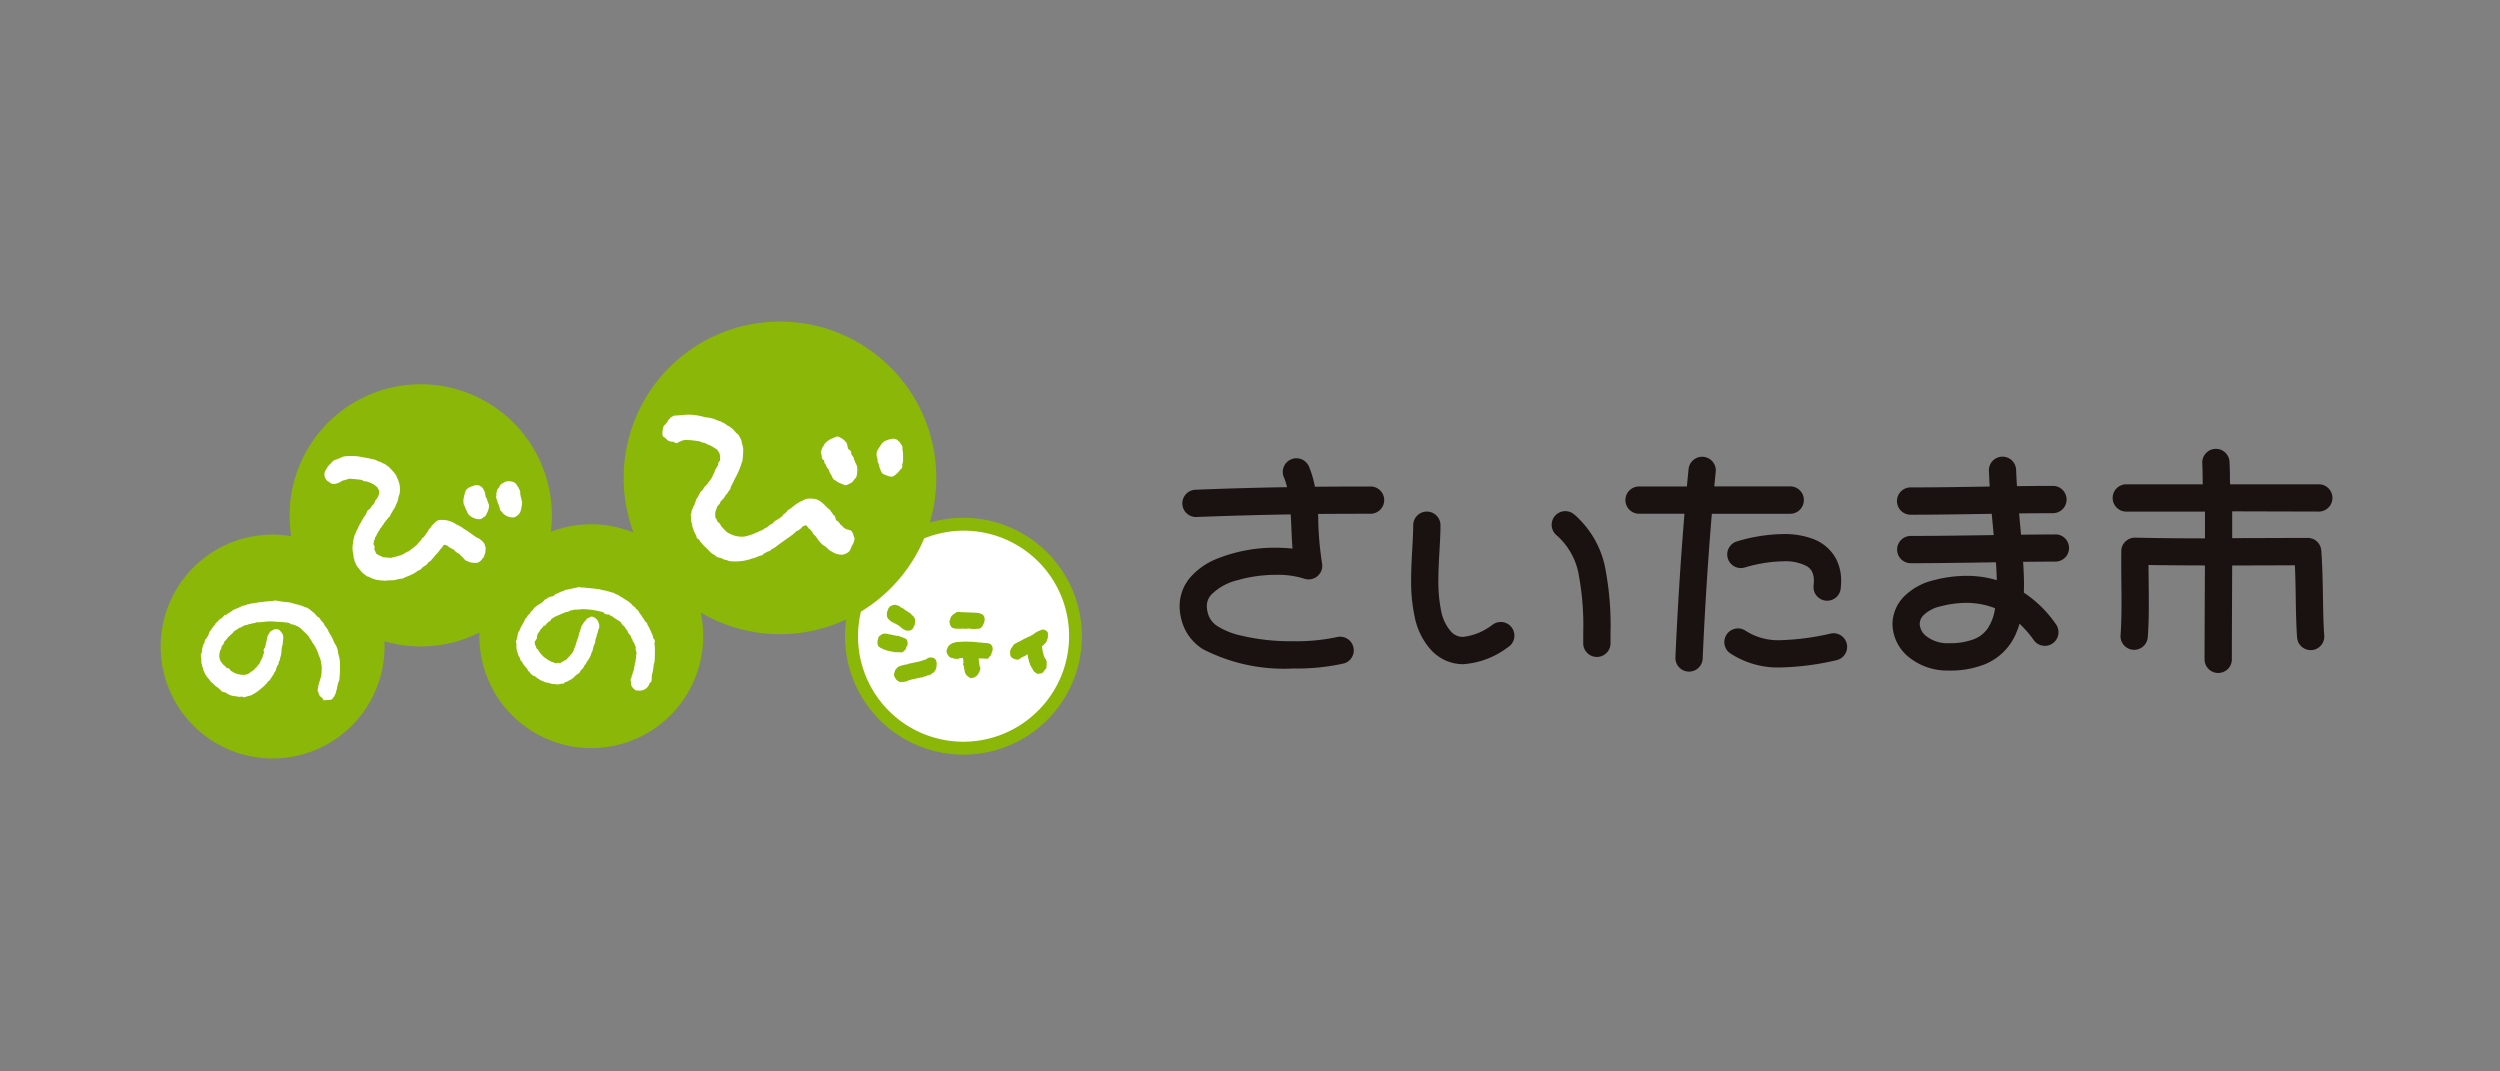 <svg xmlns="http://www.w3.org/2000/svg" xmlns:xlink="http://www.w3.org/1999/xlink" width="140" height="60" viewBox="0 0 140 60"><rect x="0" y="0" width="140" height="60" fill="#808080" stroke="none"/><defs><clipPath id="a"><rect width="140" height="60" transform="translate(759 3224)" fill="#eee"/></clipPath></defs><g transform="translate(-759 -3224)" clip-path="url(#a)"><g transform="translate(-214.412 -74.197)"><path d="M697.289,392.6a.763.763,0,1,0,.441,1.461,7.967,7.967,0,0,1,2.166-.346,2.558,2.558,0,0,1,1.315.277.782.782,0,0,1,.277.288,1.132,1.132,0,0,1,.111.532,2.468,2.468,0,0,1-.016.262.763.763,0,0,0,.675.843.79.79,0,0,0,.086.005.762.762,0,0,0,.757-.679,3.727,3.727,0,0,0,.026-.431,2.631,2.631,0,0,0-.294-1.251,2.419,2.419,0,0,0-1.309-1.109,4.564,4.564,0,0,0-1.629-.263,9.413,9.413,0,0,0-2.608.412M676.8,389.528c-1.089,0-2.126,0-3.142.013a5.736,5.736,0,0,0-.333-1.131.764.764,0,1,0-1.406.6,3.31,3.31,0,0,1,.178.554c-1.678.026-3.344.072-5.138.144a.764.764,0,0,0,.03,1.527h.032c1.845-.073,3.551-.119,5.281-.146,0,.088.01.173.015.262.027.539.04,1.1.087,1.653a8.978,8.978,0,0,0-.926-.05,8.646,8.646,0,0,0-3.4.657,3.906,3.906,0,0,0-1.379.98,2.475,2.475,0,0,0-.619,1.641,3.112,3.112,0,0,0,.245,1.171,2.728,2.728,0,0,0,1.068,1.236,9.9,9.9,0,0,0,5.044,1.078,11.962,11.962,0,0,0,2.859-.286.764.764,0,0,0-.407-1.472,10.825,10.825,0,0,1-2.452.231,12,12,0,0,1-3.1-.36,4.016,4.016,0,0,1-1.108-.468,1.224,1.224,0,0,1-.493-.534,1.575,1.575,0,0,1-.132-.6.947.947,0,0,1,.25-.646,3.12,3.12,0,0,1,1.47-.81,7.816,7.816,0,0,1,2.154-.3,4.9,4.9,0,0,1,1.566.211.766.766,0,0,0,1.01-.876,17.628,17.628,0,0,1-.212-2.543c0-.067-.008-.135-.011-.2.96-.008,1.941-.012,2.97-.012a.764.764,0,0,0,0-1.527m6.806,7.737a3.312,3.312,0,0,1-1.65.686.883.883,0,0,1-.694-.317,2.423,2.423,0,0,1-.536-1.139,8.081,8.081,0,0,1-.156-1.725c0-1.052.117-2.15.118-3.045a.764.764,0,1,0-1.527,0h0c0,.763-.115,1.894-.117,3.045a9.441,9.441,0,0,0,.2,2.063,3.893,3.893,0,0,0,.913,1.847,2.436,2.436,0,0,0,1.774.8h.032a4.687,4.687,0,0,0,2.5-.948.764.764,0,1,0-.853-1.266m4.557-6.18a.764.764,0,1,0-.953,1.194h0a3.833,3.833,0,0,1,1.235,2.3,15.436,15.436,0,0,1,.233,3.136c0,.2,0,.4,0,.594a.764.764,0,0,0,1.528,0v-.594a16.788,16.788,0,0,0-.266-3.453,5.332,5.332,0,0,0-1.776-3.178m41.678-.152a.764.764,0,1,0,0-1.527h-4.94c-.006-.117-.008-.216-.009-.328,0-.212,0-.475-.024-.929a.763.763,0,1,0-1.525.071c.019.43.019.652.022.879,0,.1,0,.2.006.308h-4.31a.764.764,0,0,0,0,1.527H723.5c0,.451,0,.958,0,1.5-1.375,0-2.761-.015-3.906-.04a.759.759,0,0,0-.545.213.745.745,0,0,0-.234.536c0,.191-.005.386-.005.582,0,.757.017,1.548.016,2.3,0,.652-.011,1.278-.053,1.827a.764.764,0,0,0,1.524.116h0c.047-.614.059-1.274.059-1.943,0-.7-.015-1.419-.017-2.1.981.016,2.074.022,3.158.025-.008,2-.02,4.107-.02,5.284a.765.765,0,0,0,1.529,0c0-1.171.01-3.281.018-5.283,1.376,0,2.64-.007,3.511-.01.068,1.449.033,2.823.125,4.05a.762.762,0,0,0,.76.7h.06a.764.764,0,0,0,.7-.821c-.1-1.287-.037-2.942-.166-4.753a.762.762,0,0,0-.761-.709c-.786,0-2.407.009-4.228.012,0-.54,0-1.047,0-1.5Zm-28.809-.647a.764.764,0,0,0-.764-.764h-4.251c.024-.269.051-.539.078-.8a.764.764,0,1,0-1.52-.152c-.033.317-.062.636-.093.957h-2.651a.764.764,0,1,0,0,1.527h2.516c-.24,2.882-.407,5.737-.507,8.041a.764.764,0,0,0,.73.8h.035a.762.762,0,0,0,.761-.73c.1-2.319.269-5.209.513-8.108h4.388a.764.764,0,0,0,.764-.764m14.093,1.922c-.6,0-1.252.005-1.93.014q-.052-.589-.109-1.193c.625-.007,1.261-.013,1.923-.013a.764.764,0,0,0,0-1.527c-.7,0-1.38.005-2.042.014q-.029-.456-.048-.917a.762.762,0,1,0-1.524.055h0c.013.3.026.592.044.883-1.446.023-2.875.049-4.454.049a.765.765,0,0,0,0,1.529h0c1.631,0,3.1-.028,4.57-.051.036.408.073.8.109,1.191-1.576.023-3.207.049-4.645.049a.763.763,0,1,0,0,1.526c1.487,0,3.165-.026,4.771-.05.024.347.041.681.045,1a5.851,5.851,0,0,0-1.7-.242,7.218,7.218,0,0,0-1.822.244,3.476,3.476,0,0,0-1.694.938A2.24,2.24,0,0,0,706,397.23a2.433,2.433,0,0,0,.916,1.852,3.427,3.427,0,0,0,2.231.751,5.239,5.239,0,0,0,2.02-.349,3.224,3.224,0,0,0,1.791-1.822,4.416,4.416,0,0,0,.157-.453,5.9,5.9,0,0,1,.794.915.763.763,0,1,0,1.25-.876,6.587,6.587,0,0,0-1.8-1.777c0-.144.007-.289.007-.437,0-.414-.021-.847-.049-1.29.637-.006,1.246-.012,1.808-.012a.763.763,0,1,0,0-1.526m-3.816,5.3a1.641,1.641,0,0,1-.731.564,3.771,3.771,0,0,1-1.434.231,1.922,1.922,0,0,1-1.251-.395.916.916,0,0,1-.367-.681.706.706,0,0,1,.211-.489,1.967,1.967,0,0,1,.962-.5,5.714,5.714,0,0,1,1.436-.194,4.45,4.45,0,0,1,1.61.3,2.724,2.724,0,0,1-.436,1.169m-8.735.241a13.836,13.836,0,0,1-2.783.377,3.361,3.361,0,0,1-1.991-.509.764.764,0,0,0-.9,1.238,4.861,4.861,0,0,0,2.888.8,15.144,15.144,0,0,0,3.1-.411.764.764,0,0,0-.319-1.493" transform="translate(373.39 2935.915)" fill="#1a1210"/><path d="M657.007,391.655a6.658,6.658,0,0,0-1.884.274,8.755,8.755,0,1,0-16.592.555,6.267,6.267,0,0,0-4.633-.039,7.217,7.217,0,0,0,.061-.925,7.343,7.343,0,1,0-14.593,1.167,6.268,6.268,0,1,0,5.223,6.179c0-.1,0-.194-.006-.293a7.322,7.322,0,0,0,5.322-.491c0,.07-.005.137-.005.206a6.268,6.268,0,1,0,12.395-1.324,8.751,8.751,0,0,0,8.147.387,6.706,6.706,0,0,0-.067.938,6.633,6.633,0,1,0,6.633-6.633" transform="translate(370.357 2935.536)" fill="#8ab708"/><path d="M659.107,401.839a5.9,5.9,0,0,1-10.079-4.174,5.94,5.94,0,0,1,.164-1.378,8.775,8.775,0,0,0,3.542-4.1,5.9,5.9,0,0,1,6.373,9.654" transform="translate(372.433 2936.159)" fill="#fff"/><path d="M651.754,397.135a.311.311,0,0,1-.216-.057.161.161,0,0,1-.068-.031.46.46,0,0,1-.062-.05l-.036-.031a.122.122,0,0,1-.045-.025.117.117,0,0,1-.032-.039l-.012-.009c-.023-.018-.058-.041-.1-.065-.055-.036-.127-.077-.155-.091a.13.13,0,0,1-.1-.052.343.343,0,0,1-.163-.092.777.777,0,0,0-.076-.065.348.348,0,0,1-.131-.287c0-.015,0-.03,0-.044,0-.031.007-.071.009-.086a.3.3,0,0,1,.051-.132l.007-.015h0a.158.158,0,0,1,.062-.121h0a.179.179,0,0,1,.106-.1l.047-.018.064-.025a.294.294,0,0,1,.083-.015.645.645,0,0,1,.2.05l.011,0h0a.135.135,0,0,1,.076.037.16.16,0,0,1,.036.04l0,0a.124.124,0,0,0,.027.018.175.175,0,0,0,.047.025h0a.167.167,0,0,1,.077.032.436.436,0,0,1,.058.045.4.4,0,0,0,.08.058.5.5,0,0,1,.1.068.152.152,0,0,1,.064.037l.016.008a.312.312,0,0,1,.048.033.065.065,0,0,0,.016.014h0a.126.126,0,0,1,.076.061.128.128,0,0,1,.011.02l0,0c.018.015.036.032.056.05a.653.653,0,0,1,.1.11.117.117,0,0,1,.02.044.276.276,0,0,1,.02.039.266.266,0,0,1,.005.034.4.4,0,0,1,.005.063.461.461,0,0,1,0,.052,1.127,1.127,0,0,1-.015.154.363.363,0,0,1-.043.107.162.162,0,0,0-.023.047.393.393,0,0,1-.076.121.232.232,0,0,1-.1.063.331.331,0,0,1-.119.015Z" transform="translate(372.519 2936.379)" fill="#8ab708"/><path d="M655.311,397.018a2.1,2.1,0,0,1-.269-.01.232.232,0,0,1-.054-.016h0a2.289,2.289,0,0,1-.257.015.45.45,0,0,1-.1-.007l-.017,0a1.12,1.12,0,0,1-.168.007c-.093,0-.2,0-.267-.011a.477.477,0,0,1-.129-.039.275.275,0,0,1-.1-.1.25.25,0,0,1-.044-.132h0a.176.176,0,0,1-.031-.1.481.481,0,0,1,.044-.154l.005-.018a.356.356,0,0,1,.1-.185.643.643,0,0,1,.172-.133l.025-.014a.045.045,0,0,1,.017-.018.106.106,0,0,1,.047-.029.142.142,0,0,1,.054-.008.319.319,0,0,1,.05,0c.008,0,.126.012.227.015.206.006.549.021.751.031a.733.733,0,0,1,.367.1.35.35,0,0,1,.113.258v.013a.568.568,0,0,1-.1.314h0v0a.21.21,0,0,1-.018.061.136.136,0,0,1-.068.063l0,.006a.213.213,0,0,1-.124.076,1.1,1.1,0,0,1-.174.008Z" transform="translate(372.705 2936.4)" fill="#8ab708"/><path d="M658.537,399.426l-.035-.025a.2.2,0,0,1-.087-.079.572.572,0,0,1-.056-.092.935.935,0,0,0-.05-.091c-.005-.005-.006-.008,0,0a.2.2,0,0,1-.054-.106l-.007-.011a.263.263,0,0,1-.06-.154h0a.193.193,0,0,1-.04-.116v-.017l0-.008a.7.7,0,0,1-.063-.237c-.005-.034-.012-.072-.017-.107a.394.394,0,0,1-.041.022l-.014.006-.015.011a.329.329,0,0,1-.062.048.17.17,0,0,1-.067.024.175.175,0,0,1-.087.042l-.007.008a.177.177,0,0,1-.052.029h0l-.016.009c-.014.008-.03.022-.045.034a.251.251,0,0,1-.157.069.38.38,0,0,1-.07-.008.544.544,0,0,1-.067-.02c-.013-.005-.022-.007-.037-.015a.164.164,0,0,1-.074-.027.45.45,0,0,1-.061-.044.25.25,0,0,1-.083-.108.491.491,0,0,1-.02-.147c0-.022,0-.041,0-.058a.5.5,0,0,1,.006-.08.163.163,0,0,1,.037-.081.133.133,0,0,1,.052-.081h0l.006-.01c.005-.009.014-.023.021-.038a.469.469,0,0,1,.24-.22.46.46,0,0,0,.06-.032.838.838,0,0,1,.087-.044c.058-.027.24-.126.271-.147a.258.258,0,0,1,.112-.04.152.152,0,0,1,.1-.06l.016-.011a.213.213,0,0,1,.031-.015.393.393,0,0,1,.068-.022l.042-.017a.257.257,0,0,1,.042-.036.189.189,0,0,1,.059-.024l0,0c.011-.006.025-.016.041-.027a1.344,1.344,0,0,1,.436-.24l.01,0a.145.145,0,0,1,.1-.035.381.381,0,0,1,.226.106.161.161,0,0,1,.055.11c0,.042,0,.082,0,.118a.509.509,0,0,1-.067.287h0v.005a.156.156,0,0,1-.02.059.316.316,0,0,1-.022.034.8.8,0,0,1-.052.062,1.515,1.515,0,0,1-.126.121.367.367,0,0,1-.049.037.371.371,0,0,0,.012.08c.013.06.024.145.03.2a.279.279,0,0,0,.011.063.262.262,0,0,1,.035.139v0l0,.007,0,.008a.53.53,0,0,1,.056.118.28.28,0,0,0,.03.061.36.36,0,0,1,.092.26c0,.024,0,.052,0,.08-.006.061-.009.133-.009.136a.162.162,0,0,1-.056.123.3.3,0,0,1-.027.043.319.319,0,0,1-.052.046.224.224,0,0,1-.092.116.254.254,0,0,1-.138.046l-.03,0a.157.157,0,0,1-.191-.033" transform="translate(372.885 2936.452)" fill="#8ab708"/><path d="M651.339,398.262l-.027,0c-.027,0-.068,0-.107-.005l-.124,0a.354.354,0,0,1-.094-.014h0l-.006,0-.031-.007-.1-.019c-.081-.016-.137-.025-.181-.038h0a.348.348,0,0,1-.132-.041.2.2,0,0,0-.05-.019.272.272,0,0,1-.149-.058.091.091,0,0,0-.022-.015.242.242,0,0,1-.125-.067l-.006-.006a.141.141,0,0,1-.084-.072.222.222,0,0,1-.025-.07.688.688,0,0,1-.015-.14.285.285,0,0,1,.035-.157h0l0-.016a.234.234,0,0,1,.106-.193.505.505,0,0,1,.059-.038.213.213,0,0,0,.027-.014l.015-.013a.141.141,0,0,1,.067-.033.369.369,0,0,1,.1-.011.5.5,0,0,1,.208.036l.015,0,.018,0a.3.3,0,0,1,.13.026h0l.026.006a.563.563,0,0,0,.079.016,1.208,1.208,0,0,1,.13.026c.01.005.015,0,.03.012h0a.241.241,0,0,0,.042,0,.553.553,0,0,1,.076.007.149.149,0,0,1,.074.026h0l.021.008.075.024a.8.8,0,0,1,.172.072h0a.187.187,0,0,1,.153.12.454.454,0,0,1,.028.175c0,.018,0,.036,0,.057a.16.16,0,0,1-.031.081.326.326,0,0,1-.038.056l-.011.015a.236.236,0,0,1-.024.1.148.148,0,0,1-.068.071.261.261,0,0,1-.063.071.216.216,0,0,1-.127.047.147.147,0,0,1-.053-.008" transform="translate(372.49 2936.464)" fill="#8ab708"/><path d="M654.544,397.651c.07-.007.128-.013.168-.013h.02l.021,0h.006l.044,0,.149.005c.117,0,.258.008.321.015l.171.015c.023,0,.045.005.064.007a.328.328,0,0,1,.048.011l.014,0a.563.563,0,0,0,.067,0c.044,0,.084.006.115.011a.115.115,0,0,1,.036.008l.012,0,.06.005a.777.777,0,0,1,.3.05.291.291,0,0,1,.139.22.343.343,0,0,1,.008.073.408.408,0,0,1-.037.154.545.545,0,0,0-.03.085h0a.209.209,0,0,1-.056.127.318.318,0,0,1-.065.058l-.012.031a.121.121,0,0,1-.121.081l-.225-.009c-.114-.005-.187-.007-.23-.007h-.007v.02a.779.779,0,0,0,.012.133.567.567,0,0,1,.016.126.234.234,0,0,1,0,.039.262.262,0,0,1,.017.058.774.774,0,0,1,.008.077.18.18,0,0,1,.013.018.166.166,0,0,1,.026.091.38.38,0,0,1-.042.156,1.277,1.277,0,0,1-.1.184.4.4,0,0,1-.112.108.479.479,0,0,1-.255.089.216.216,0,0,1-.076-.014.154.154,0,0,1-.068-.052.314.314,0,0,1-.068-.044.607.607,0,0,1-.062-.065.378.378,0,0,1-.094-.212.888.888,0,0,0-.023-.114.637.637,0,0,1-.024-.149.154.154,0,0,0,0-.024.159.159,0,0,1-.042-.1.213.213,0,0,1,.024-.086l0-.005a.306.306,0,0,1-.007-.055c-.011-.1-.019-.164-.024-.207-.068.006-.107.009-.14.011l-.034,0a.263.263,0,0,1-.153.043,1.134,1.134,0,0,1-.211-.025.192.192,0,0,1-.062-.024.291.291,0,0,1-.234-.155c-.007-.015-.032-.054-.041-.069a.285.285,0,0,1-.043-.147.342.342,0,0,1,.053-.18l.005-.01a.13.13,0,0,1,.027-.072.271.271,0,0,1,.032-.043.729.729,0,0,1,.077-.074c.02-.009.024-.025.065-.035a.3.3,0,0,1,.154-.066l.027-.006a.144.144,0,0,1,.04-.019.175.175,0,0,1,.037-.009.765.765,0,0,1,.078-.007c.034,0,.142-.008.221-.019Z" transform="translate(372.696 2936.489)" fill="#8ab708"/><path d="M652.052,399.679a.371.371,0,0,1-.087.018.285.285,0,0,0-.067.024.328.328,0,0,1-.13.034h0l0,0a.192.192,0,0,0-.034.015.644.644,0,0,1-.3.078.31.31,0,0,1-.068-.006.211.211,0,0,1-.063.016.138.138,0,0,1-.1-.044.285.285,0,0,1-.093-.052.194.194,0,0,1-.077-.1l-.009-.011a.305.305,0,0,1-.086-.211.282.282,0,0,1,.028-.126.314.314,0,0,0,.015-.039.181.181,0,0,1,.03-.094.4.4,0,0,1,.047-.063.659.659,0,0,1,.114-.11.207.207,0,0,1,.121-.051h.006a.219.219,0,0,1,.116-.037l.01,0a.037.037,0,0,0,.014-.005.382.382,0,0,1,.163-.036.287.287,0,0,0,.083-.02.969.969,0,0,1,.213-.057,1,1,0,0,0,.1-.022.164.164,0,0,1,.049-.014.276.276,0,0,1,.054-.007,2.672,2.672,0,0,0,.46-.121.6.6,0,0,1,.133-.036l0,0h0a.175.175,0,0,0,.035-.022c.019-.014.037-.025.055-.036s.019-.015.045-.02a.231.231,0,0,1,.159-.044.358.358,0,0,1,.185.041.281.281,0,0,1,.109.108.512.512,0,0,1,.046.208.208.208,0,0,1-.009.072v0l0,.016c0,.013,0,.027,0,.038a.427.427,0,0,1-.031.145.345.345,0,0,1-.072.129l0,0a.179.179,0,0,1-.125.112l-.011.009a.325.325,0,0,1-.211.112.538.538,0,0,0-.058.014l-.025.01h0a.321.321,0,0,1-.121.049c-.077.014-.037,0-.083.023a.222.222,0,0,1-.1.031c-.007,0-.016,0-.027,0s-.09.016-.182.04c-.027.007-.076.017-.121.026s-.085.019-.1.021" transform="translate(372.54 2936.536)" fill="#8ab708"/><path d="M650.718,392.3a.793.793,0,0,0-.069-.134.235.235,0,0,0-.173-.112.647.647,0,0,1-.246-.09.844.844,0,0,0-.082-.062l-.006,0a.313.313,0,0,0-.034-.056.268.268,0,0,0-.089-.07.408.408,0,0,1-.05-.06.683.683,0,0,0-.073-.1.268.268,0,0,0-.044-.039.191.191,0,0,0-.056-.032.353.353,0,0,1-.048-.067.463.463,0,0,1-.023-.043l0-.014v0a.332.332,0,0,0-.036-.117.212.212,0,0,0-.1-.1.132.132,0,0,1-.014-.027.843.843,0,0,0-.064-.1.387.387,0,0,0-.053-.059.266.266,0,0,0-.029-.062.2.2,0,0,0-.088-.072c-.03-.024-.1-.094-.176-.169-.057-.059-.113-.114-.163-.156-.023-.021-.045-.039-.068-.056s-.023-.018-.042-.026a.214.214,0,0,0-.055-.048.253.253,0,0,0-.089-.033.29.29,0,0,0-.163-.069,1.481,1.481,0,0,0-.2-.021c-.05,0-.091,0-.129,0a.584.584,0,0,0-.3.071c-.032.017-.057.031-.078.039l-.014.006a.167.167,0,0,0-.026.009,1.823,1.823,0,0,0-.216.12,2.508,2.508,0,0,0-.215.144c-.037.027-.118.1-.184.15l-.079.058-.011.007a.189.189,0,0,0-.1.065.211.211,0,0,0-.037.066l-.007.005a.422.422,0,0,0-.086.072l-.024.029a.2.2,0,0,0-.115.116,1.233,1.233,0,0,1-.138.112,1.66,1.66,0,0,1-.209.133.53.53,0,0,0-.088.052.3.3,0,0,0-.041.036.2.2,0,0,0-.038.053c-.015.015-.047.042-.074.063l-.026.019a.16.16,0,0,0-.054.021.891.891,0,0,0-.147.109.57.57,0,0,1-.075.056.166.166,0,0,1-.026.017h0a.285.285,0,0,0-.089.037.247.247,0,0,0-.063.057c-.024.012-.068.035-.109.051s-.1.041-.135.059l-.05.025a.113.113,0,0,0-.022.012l-.018.013a.092.092,0,0,1-.024.006.709.709,0,0,0-.185.078,3.927,3.927,0,0,1-.487.15.716.716,0,0,1-.17.016,1.492,1.492,0,0,1-.522-.09c-.08-.037-.194-.09-.252-.114a.818.818,0,0,1-.168-.133c-.064-.071-.148-.157-.188-.2a.4.4,0,0,1-.07-.1.369.369,0,0,0-.057-.1.459.459,0,0,0-.045-.045.258.258,0,0,0-.043-.024.713.713,0,0,1-.049-.068.235.235,0,0,1-.017-.03.221.221,0,0,0-.034-.093.16.16,0,0,0-.047-.05,1,1,0,0,1-.018-.187.685.685,0,0,1,.034-.237.711.711,0,0,0,.071-.209.236.236,0,0,0,.052-.057c.007-.013.017-.025.024-.04a.24.24,0,0,0,.11-.177.085.085,0,0,1,.017-.024.969.969,0,0,1,.079-.077.912.912,0,0,0,.182-.246.424.424,0,0,1,.032-.041.69.69,0,0,0,.134-.177.529.529,0,0,1,.035-.054l.008-.011a.207.207,0,0,0,.064-.086.307.307,0,0,0,.026-.1.147.147,0,0,1,.02-.046c.036-.059.083-.157.127-.25s.1-.21.135-.27a4.252,4.252,0,0,0,.325-.773.523.523,0,0,1,.016-.052l0-.012a.174.174,0,0,0,.033-.079,4.463,4.463,0,0,0,.044-.6c0-.053,0-.093-.007-.134a1.442,1.442,0,0,0-.053-.206l-.017-.059,0-.019a.4.4,0,0,0-.038-.146,1.871,1.871,0,0,0-.1-.2c-.018-.032-.035-.059-.052-.086a.32.32,0,0,0-.034-.042.156.156,0,0,0-.032-.027.205.205,0,0,0-.033-.019c-.02-.019-.057-.058-.092-.1a1.523,1.523,0,0,0-.114-.126.392.392,0,0,0-.054-.049.194.194,0,0,0-.065-.036.256.256,0,0,0-.155-.1.817.817,0,0,1-.078-.058.875.875,0,0,0-.108-.079.358.358,0,0,0-.1-.047c-.015-.012-.024-.015-.035-.023a.777.777,0,0,0-.174-.073,1.62,1.62,0,0,1-.187-.072,1.247,1.247,0,0,0-.277-.086,1.564,1.564,0,0,0-.285-.044h-.014a1.116,1.116,0,0,1-.118-.031,3.164,3.164,0,0,0-.825-.119q-.051,0-.1,0h0c-.093.006-.241.018-.335.027s-.207.016-.258.017a.612.612,0,0,0-.106.011.256.256,0,0,0-.053.013.172.172,0,0,0-.072.041h0a.206.206,0,0,0-.145.127.228.228,0,0,0-.039.026.194.194,0,0,0-.068.1,1.324,1.324,0,0,1-.091.124c-.021.025-.041.051-.058.068a.109.109,0,0,1-.016.016.2.2,0,0,0-.074.093,1.024,1.024,0,0,0-.051.25,1.378,1.378,0,0,0-.011.156.291.291,0,0,0,.009.084.2.2,0,0,0,.038.077.2.2,0,0,0,.11.059l0,.005a.664.664,0,0,0,.182.167.558.558,0,0,0,.232.054.631.631,0,0,1,.074.008l0,.006a.194.194,0,0,0,.136.062.212.212,0,0,0,.123-.044.278.278,0,0,0,.031-.029.252.252,0,0,0,.145-.067h0a.317.317,0,0,0,.152-.037h.056a4.956,4.956,0,0,1,.536.041c.1.012.182.025.245.038.03.006.055.013.068.017a.256.256,0,0,0,.081.041.443.443,0,0,0,.109.023l.011,0a.412.412,0,0,1,.1.042c.034.021.068.038.1.053a.4.4,0,0,0,.088.032,2.335,2.335,0,0,1,.229.124c.054.031.1.063.144.089l.049.033.013.009a1.492,1.492,0,0,1,.094.139c.017.03.034.058.045.08a.284.284,0,0,0,.025.1,1.066,1.066,0,0,1,.006.116c0,.024,0,.051,0,.078,0,.055-.006.094-.01.116a.226.226,0,0,0-.045.044.206.206,0,0,0-.052.135v.013a.557.557,0,0,1-.026.085.313.313,0,0,1-.017.034.223.223,0,0,0-.072.125.249.249,0,0,0-.083.172.368.368,0,0,1-.019.045,1.711,1.711,0,0,0-.1.21,1.381,1.381,0,0,1-.153.246c-.071.092-.145.19-.166.216a.635.635,0,0,1-.059.06.68.68,0,0,0-.137.183.67.67,0,0,1-.1.123.533.533,0,0,0-.08.082,14.586,14.586,0,0,0-.128.251.216.216,0,0,1-.025.034.531.531,0,0,0-.057.079.249.249,0,0,0-.034.121v.01l-.006.009a.794.794,0,0,0-.037.073.26.26,0,0,0-.024.1c-.038.064-.061.1-.082.146a.407.407,0,0,0-.031.107.218.218,0,0,0-.044.076.291.291,0,0,0-.015.1.158.158,0,0,0,0,.031.2.2,0,0,0-.039.117.177.177,0,0,0,.007.054c0,.022.007.092.01.156a1.452,1.452,0,0,0,.01.147c0,.021.007.04.013.063s0,.03.027.064l0,.011a.309.309,0,0,1,.007.048.867.867,0,0,0,.016.111.4.4,0,0,0,.016.052.215.215,0,0,0,.026.051.4.4,0,0,1,.017.062.937.937,0,0,0,.031.11.286.286,0,0,0,.034.058l.011.014c.006.02.015.036.022.056a.622.622,0,0,0,.053.1l.014.027v.007a.183.183,0,0,0,.083.154.24.24,0,0,0,.053.023c.01.009.023.023.033.035l.005.007h0a.2.2,0,0,0,.027.061,2.747,2.747,0,0,0,.346.378c.06.056.132.126.147.143a.835.835,0,0,0,.317.249c.014.007.031.017.041.024l0,0a.237.237,0,0,0,.11.092.433.433,0,0,0,.133.04.815.815,0,0,1,.175.063.548.548,0,0,0,.23.07h0a.463.463,0,0,0,.186.06,1.915,1.915,0,0,0,.261.016,2.74,2.74,0,0,0,.867-.127c.033-.015.067-.025.091-.034l.027-.008h0a.274.274,0,0,0,.062-.012,1.829,1.829,0,0,0,.218-.08c.047-.019.093-.038.131-.051l.041-.013h0a.223.223,0,0,0,.1-.028.217.217,0,0,0,.062-.059,1.792,1.792,0,0,1,.155-.092l.1-.052a.057.057,0,0,0,.018-.007.2.2,0,0,0,.153-.089.813.813,0,0,1,.079-.048,1.163,1.163,0,0,0,.228-.145c.009-.011.172-.134.323-.239.08-.056.154-.109.208-.149.029-.02.053-.036.069-.049a.253.253,0,0,0,.021-.017.064.064,0,0,0,.018-.013c.012-.008.06-.042.107-.07a2.477,2.477,0,0,0,.249-.192c.04-.036.077-.07.106-.1l.026-.027a.462.462,0,0,0,.174-.09,1.021,1.021,0,0,0,.177-.174l0,0a.285.285,0,0,0,.137-.064l-.006-.016.007.016a.039.039,0,0,1,.018,0,.082.082,0,0,1,.024.005h0a.69.69,0,0,0,.1.091.213.213,0,0,0,.061.092.3.3,0,0,0,.087.057.749.749,0,0,0,.087.113.313.313,0,0,1,.032.042.237.237,0,0,0,.059.113.477.477,0,0,0,.081.072.281.281,0,0,1,.061.068.477.477,0,0,0,.052.086.29.29,0,0,0,.035.037.171.171,0,0,1,.017.031,1.545,1.545,0,0,0,.165.2c.034.034.067.064.1.091a.536.536,0,0,0,.049.037.181.181,0,0,0,.063.032l.016.012c.1.084.169.15.224.2.029.022.051.04.073.056s.021.013.036.021a.146.146,0,0,0,.04.018.874.874,0,0,1,.084.051,1,1,0,0,0,.33.114,1.045,1.045,0,0,0,.144.014.558.558,0,0,0,.253-.072.443.443,0,0,0,.256-.269c.017-.046.053-.129.07-.163a.962.962,0,0,0,.144-.388.2.2,0,0,0-.016-.082c-.008-.019-.039-.1-.064-.169m2.092-5.328a1.057,1.057,0,0,0-.295.1.515.515,0,0,0-.221.187c-.023.037-.089.143-.143.226a.576.576,0,0,0-.123.328.844.844,0,0,0,.042.232.627.627,0,0,1,.019.1v.016a.324.324,0,0,0,.065.192v0a1.04,1.04,0,0,0,.08.3c.02.052.042.1.063.143a.559.559,0,0,0,.034.059.193.193,0,0,0,.1.082l.192.075a.7.7,0,0,0,.244.059.209.209,0,0,0,.086-.017.9.9,0,0,0,.207-.151,1.289,1.289,0,0,0,.173-.19.246.246,0,0,1,.034-.043l.008-.008a.311.311,0,0,0,.054-.046.194.194,0,0,0,.045-.124.327.327,0,0,0-.014-.074c.011-.029.016-.055.026-.089a.82.82,0,0,0,.03-.165c0-.044,0-.09,0-.138,0-.086,0-.177-.007-.258a1.034,1.034,0,0,0-.025-.2l-.007-.031a.369.369,0,0,0,.005-.067.318.318,0,0,0-.024-.128.2.2,0,0,0-.076-.093.292.292,0,0,0-.029-.071.207.207,0,0,0-.091-.088.339.339,0,0,0-.3-.139.914.914,0,0,0-.155.015m-3.138-.09-.191.082a.972.972,0,0,0-.244.165.862.862,0,0,0-.1.1.649.649,0,0,0-.041.056.24.24,0,0,0-.026.071.346.346,0,0,0-.111.225.2.2,0,0,0-.044.127.351.351,0,0,0,.031.133.215.215,0,0,1,.015.07v.027a.261.261,0,0,0,.019.107.187.187,0,0,0,.041.068.214.214,0,0,0,.063.044l.01.017.007.018v.012a.248.248,0,0,0,.091.2.277.277,0,0,1,.013.031.44.44,0,0,0,.142.229.408.408,0,0,0,.023.077,1.659,1.659,0,0,0,.161.305c0,.008.013.031.014.037a.332.332,0,0,0,.187.21.339.339,0,0,1,.042.025l.005,0c.034.039.042.033.058.049a1.433,1.433,0,0,0,.21.1l.185.077a.177.177,0,0,0,.067.012.173.173,0,0,0,.069-.014l.138-.063a.775.775,0,0,0,.131-.073.284.284,0,0,0,.11-.119h0a.794.794,0,0,1,.062-.076.377.377,0,0,0,.108-.17,1.11,1.11,0,0,0,.032-.244c0-.057.006-.1.006-.148a.531.531,0,0,0-.074-.287c-.013-.023-.026-.05-.035-.07l-.005-.013a.277.277,0,0,0-.027-.08.311.311,0,0,0-.032-.044h0a.42.42,0,0,0-.1-.246.438.438,0,0,1-.055-.1.468.468,0,0,1-.017-.046v-.027a.185.185,0,0,0-.09-.157.156.156,0,0,0-.042-.021.271.271,0,0,1-.036-.053.315.315,0,0,1-.021-.042l0,0h0a.291.291,0,0,0-.029-.131v-.012a.269.269,0,0,0-.049-.147.862.862,0,0,0-.3-.261c-.031-.017-.06-.032-.083-.045l-.032-.014-.014-.007-.015-.005a.191.191,0,0,0-.036-.008h0a.152.152,0,0,0-.033,0,.155.155,0,0,1-.02,0l-.011,0-.012.005c-.026.01-.056.022-.11.044Zm-11.023,14.18-.012,0a.235.235,0,0,1-.123-.042.54.54,0,0,1-.087-.071.508.508,0,0,1-.132-.2.331.331,0,0,1-.011-.094.373.373,0,0,1,.007-.083.078.078,0,0,1-.016-.024.193.193,0,0,1-.017-.081.2.2,0,0,1,.054-.142.142.142,0,0,0,.005-.035.287.287,0,0,1,.036-.136.169.169,0,0,1,.019-.025v-.012a.435.435,0,0,1,.057-.18h0a.151.151,0,0,0,.008-.03.871.871,0,0,0,.016-.089.78.78,0,0,1,.028-.153c.007-.008.006-.017.013-.03v-.01a.223.223,0,0,1,0-.034.237.237,0,0,1,.044-.147.048.048,0,0,0,0-.018v-.006a.333.333,0,0,1,0-.043.236.236,0,0,1,.03-.127.128.128,0,0,0,0-.039v-.032a.284.284,0,0,1,0-.051.684.684,0,0,1,.006-.082.28.28,0,0,1,.022-.063.56.56,0,0,0-.036-.162.288.288,0,0,1-.018-.091.254.254,0,0,1,.014-.077.077.077,0,0,0-.006-.019c-.008-.023-.023-.063-.046-.121a1.506,1.506,0,0,0-.07-.162.133.133,0,0,1-.045-.045.139.139,0,0,1-.02-.076.114.114,0,0,1,0-.034.253.253,0,0,1-.088-.168l-.011-.019a.8.8,0,0,0-.053-.071.971.971,0,0,1-.078-.1.273.273,0,0,1-.044-.093l0-.017h0a.146.146,0,0,0-.019-.026c-.042-.053-.074-.093-.1-.128a.359.359,0,0,1-.043-.08h0l-.056-.053a.628.628,0,0,1-.089-.087.28.28,0,0,1-.058-.093l-.006-.009a.639.639,0,0,0-.046-.046.507.507,0,0,0-.1-.074.161.161,0,0,1-.119-.088.042.042,0,0,0-.015-.005.429.429,0,0,1-.071-.03.153.153,0,0,1-.064-.05l-.01-.007a.408.408,0,0,0-.046-.034c-.035-.021-.08-.046-.093-.052a.185.185,0,0,1-.071-.033.341.341,0,0,1-.046-.041h-.077a.3.3,0,0,1-.111-.016.2.2,0,0,1-.1-.081l0,0-.019-.016a.139.139,0,0,0-.037-.018l-.117-.029a4.72,4.72,0,0,0-.989-.135.484.484,0,0,0-.112.007.465.465,0,0,1-.107.012.24.24,0,0,1-.06-.005.137.137,0,0,1-.07.019.164.164,0,0,1-.05-.008,1.472,1.472,0,0,0-.264.046.251.251,0,0,1-.095.023.158.158,0,0,1-.122.062l-.029,0-.017,0-.107.039c-.094.037-.234.1-.433.183a1.2,1.2,0,0,0-.326.2.161.161,0,0,1-.073.1.352.352,0,0,1-.082.036.212.212,0,0,1-.048.067.227.227,0,0,1-.061.043.137.137,0,0,1-.042.072.145.145,0,0,1-.1.037h0l-.006,0-.012.009a.219.219,0,0,1-.021.044.2.2,0,0,1-.029.04.952.952,0,0,1-.073.078.474.474,0,0,0-.078.1.282.282,0,0,1-.089.129l0,.005a.362.362,0,0,0-.022.042.84.84,0,0,0-.047.125.072.072,0,0,0-.005.023.178.178,0,0,1,.013.064.744.744,0,0,1-.138.23v.016a.634.634,0,0,0,.022.144c.015.037.042.112.067.177a.4.4,0,0,0,.03.06.152.152,0,0,1,.046.028.132.132,0,0,1,.054.107l0,0a.33.33,0,0,1,.116.149v0a.2.2,0,0,1,.05.035.246.246,0,0,1,.05.063h0a.12.12,0,0,0,.017.018.463.463,0,0,0,.056.053.979.979,0,0,0,.1.077.147.147,0,0,1,.087.065.259.259,0,0,0,.03.014c.026.014.055.031.081.046a.81.81,0,0,0,.132.069c.037.012.129.044.2.071l.071.022h.008a.141.141,0,0,0,.021-.012.142.142,0,0,1,.073-.019.116.116,0,0,1,.06.014l.013,0a.264.264,0,0,0,.076-.013.322.322,0,0,1,.049-.037.154.154,0,0,1,.06-.026l.016-.012a.917.917,0,0,1,.15-.086.242.242,0,0,0,.057-.035.986.986,0,0,1,.1-.113,3.473,3.473,0,0,0,.252-.3l.011-.025c.008-.02.019-.046.03-.071.02-.06.052-.146.074-.2s.05-.144.069-.214a1.785,1.785,0,0,1,.086-.241.959.959,0,0,0,.054-.186.818.818,0,0,1,.024-.111.251.251,0,0,1,.041-.1l0-.007a.435.435,0,0,0,.017-.045c.013-.04.027-.094.041-.153a.567.567,0,0,1,.1-.2c.019-.025.038-.055.046-.068a.132.132,0,0,1,.02-.041.317.317,0,0,1,.024-.033.563.563,0,0,1,.059-.052.064.064,0,0,0,.019-.019l.006-.008c.022-.069.057-.074.078-.1a.384.384,0,0,1,.1-.044l.044-.016a.1.1,0,0,1,.044-.034.145.145,0,0,1,.061-.012.255.255,0,0,1,.083.015.628.628,0,0,1,.239.19.2.2,0,0,1,.047.1l0,.007a.4.4,0,0,1,.056.231.449.449,0,0,1-.011.106.177.177,0,0,1-.055.1v.013a.779.779,0,0,1-.01.09.222.222,0,0,1-.034.09l0,0,0,.006c0,.008-.007.021-.011.026a2.551,2.551,0,0,1-.088.305.221.221,0,0,0-.014.065h0a.146.146,0,0,1,0,.037.366.366,0,0,1-.057.186.8.8,0,0,0-.062.191.965.965,0,0,1-.045.176.155.155,0,0,1-.033.056l0,.008a.17.17,0,0,0-.011.026,1.341,1.341,0,0,1-.219.446c-.03.037-.055.078-.068.1l0,0a.172.172,0,0,1-.035.074.3.3,0,0,1-.055.064.126.126,0,0,0-.031.05.548.548,0,0,1-.154.214.425.425,0,0,0-.068.075.221.221,0,0,1-.112.145,1.4,1.4,0,0,0-.22.172.146.146,0,0,1-.051.064.185.185,0,0,1-.071.035.163.163,0,0,1-.127.079.131.131,0,0,0-.029.02.454.454,0,0,1-.206.1.226.226,0,0,0-.048.019.16.16,0,0,1-.135.079.17.17,0,0,1-.037-.005l-.019,0a.863.863,0,0,1-.245.043.193.193,0,0,1-.1-.018l-.012,0a.434.434,0,0,0-.056,0,.956.956,0,0,1-.268-.055.6.6,0,0,0-.1-.029l-.023,0a.454.454,0,0,1-.15-.039.476.476,0,0,1-.121-.067l-.008,0a.221.221,0,0,1-.162-.081l-.007-.006-.019-.01a.265.265,0,0,1-.073-.038c-.01-.011-.023-.019-.036-.035a.126.126,0,0,1-.031-.017.144.144,0,0,1-.049-.052.186.186,0,0,0-.052-.016.205.205,0,0,1-.134-.082c-.051-.016-.055-.04-.077-.054a.472.472,0,0,1-.051-.078c-.008-.013-.017-.026-.023-.035a.148.148,0,0,1-.091-.1.14.14,0,0,0-.022-.035c-.025-.034-.061-.078-.1-.124s-.082-.1-.114-.146a.451.451,0,0,1-.071-.125l-.006-.008-.012-.015h0a.309.309,0,0,1-.112-.2.2.2,0,0,0-.034-.073.415.415,0,0,1-.047-.071.2.2,0,0,1-.03-.094l0-.015a.369.369,0,0,0-.019-.05.874.874,0,0,1-.068-.4v-.033a.809.809,0,0,0-.006-.108.164.164,0,0,1-.023-.082.156.156,0,0,1,.036-.1l0-.009a.284.284,0,0,0,.016-.053c.03-.15.048-.238.064-.3a.326.326,0,0,1,.076-.145v0l.008-.012.009-.024a.6.6,0,0,1,.057-.142c.028-.057.064-.123.1-.187.062-.1.119-.213.126-.231h0a.208.208,0,0,1,.092-.132l.027-.039a.447.447,0,0,1,.147-.183.193.193,0,0,0,.042-.041.187.187,0,0,1,.043-.086.282.282,0,0,1,.078-.065.09.09,0,0,0,.026-.024.515.515,0,0,1,.1-.138,2.638,2.638,0,0,1,.356-.246c.014-.005.015-.012.034-.016h0a.422.422,0,0,0,.046-.04.619.619,0,0,0,.074-.07.119.119,0,0,1,.033-.048.179.179,0,0,1,.038-.029.37.37,0,0,1,.079-.04l.035-.016a.173.173,0,0,1,.054-.044c.02-.012.04-.022.065-.034a.422.422,0,0,1,.152-.041h.006l.015,0a.354.354,0,0,0,.045-.019.275.275,0,0,0,.075-.05.277.277,0,0,1,.06-.053.155.155,0,0,1,.074-.035l.011,0,.018-.007c.018-.008.044-.02.071-.035a1.081,1.081,0,0,1,.218-.092.409.409,0,0,0,.078-.029.344.344,0,0,1,.153-.06c.038,0,.24-.045.343-.071h.005l.163-.034c.05-.009.1-.021.113-.024a.123.123,0,0,1,.064-.016.284.284,0,0,1,.093.019h.007a.121.121,0,0,0,.025.005.444.444,0,0,0,.064,0c.055,0,.109,0,.137.007s.206.02.417.042c.108.011.21.022.292.033a1.152,1.152,0,0,1,.177.032c.021.007.084.024.121.032a2.73,2.73,0,0,1,.493.126l.021.007.022,0a.151.151,0,0,1,.108.048.409.409,0,0,1,.135.059.266.266,0,0,0,.048.023.156.156,0,0,1,.113.069l.026.013.1.054c.077.046.188.117.339.214a1.216,1.216,0,0,1,.219.183c.043.046.072.08.093.1a.151.151,0,0,0,.02.022.145.145,0,0,1,.108.1l0,0c.012.013.034.033.057.053a.555.555,0,0,1,.113.117.148.148,0,0,1,.025.055l.012.019c.014.022.036.053.057.081a.909.909,0,0,1,.109.155c0,.005.005.008.008.018v0h0c.008.013.022.031.039.053a.85.85,0,0,1,.1.164.059.059,0,0,0,.014.022l.014.013a.267.267,0,0,1,.07.057.167.167,0,0,1,.042.1l.009.02a.569.569,0,0,0,.044.077c.021.033.039.068.056.1a.265.265,0,0,1,.033.093.324.324,0,0,1,.07.133c0,.006.029.074.051.117a.469.469,0,0,1,.056.206v.015a.242.242,0,0,1,.1.185.163.163,0,0,1-.027.087c0,.015,0,.035.01.061a3.337,3.337,0,0,1,.018.423c0,.2-.006.417-.018.538a.308.308,0,0,1-.027.115s-.006.012-.014.02l0,.014c-.015.137-.031.264-.049.365a1.142,1.142,0,0,1-.055.232h0l0,.014-.008.049a1.189,1.189,0,0,0-.006.125c0,.05,0,.087-.005.119a.19.19,0,0,1-.036.11.126.126,0,0,1-.065.048.469.469,0,0,0-.043.1.569.569,0,0,1-.455.334.826.826,0,0,1-.082.007.249.249,0,0,1-.12-.03m-17.6.488a.126.126,0,0,1-.053-.06.46.46,0,0,1-.155-.147.185.185,0,0,1-.031-.093l-.005-.014a.465.465,0,0,0-.021-.054.3.3,0,0,1-.038-.14.267.267,0,0,1,.022-.1.081.081,0,0,0,.007-.022v0h0a.125.125,0,0,1,0-.025.842.842,0,0,1,.049-.217c.025-.082.054-.186.057-.2a.39.39,0,0,1,.048-.131.227.227,0,0,0,.008-.037c.005-.034.013-.081.018-.135.01-.107.018-.237.018-.338a1.2,1.2,0,0,0-.007-.142c-.013-.078-.029-.171-.033-.211a.934.934,0,0,0-.081-.278.919.919,0,0,1-.074-.2,2.323,2.323,0,0,0-.3-.578c-.015-.018-.029-.038-.041-.056a.287.287,0,0,1-.022-.057l-.011-.016c-.014-.019-.033-.046-.055-.076a.8.8,0,0,1-.089-.138c0-.011-.009-.018-.014-.033a.685.685,0,0,0-.05-.058c-.045-.048-.11-.112-.185-.181-.026-.023-.086-.084-.14-.139a1.119,1.119,0,0,0-.174-.145,1.772,1.772,0,0,0-.359-.15l-.025,0a.179.179,0,0,1-.133-.063l-.023-.01a.939.939,0,0,0-.131-.027c-.12-.018-.308-.033-.573-.048-.07,0-.141-.011-.175-.013a1.072,1.072,0,0,0-.139-.006c-.115,0-.264.008-.378.02a2.548,2.548,0,0,1-.334.03l-.1,0h0a.115.115,0,0,0-.039.006.167.167,0,0,1-.108.042l-.023,0-.013,0-.065.017a.619.619,0,0,1-.158.034H616.9a.283.283,0,0,0-.047.017.547.547,0,0,1-.183.045h0a.328.328,0,0,0-.033.012c-.026.013-.062.031-.1.051s-.076.042-.109.058a.357.357,0,0,1-.092.032l-.007,0a.519.519,0,0,0-.061.043,1.069,1.069,0,0,1-.121.086.142.142,0,0,1-.045.016l-.021.016a.287.287,0,0,0-.052.043.16.16,0,0,1-.015.025l-.019.025-.045.048c-.035.034-.081.075-.131.119a1.411,1.411,0,0,0-.144.135.214.214,0,0,1-.019.036c-.008.015-.02.027-.03.042a1.029,1.029,0,0,1-.083.087.56.56,0,0,0-.054.061.271.271,0,0,1-.035.111.353.353,0,0,1-.076.1.217.217,0,0,0-.042.094.338.338,0,0,1-.014.08c-.012.02-.008.043-.045.075l-.005.009a.657.657,0,0,0-.026.082.934.934,0,0,0-.029.206v.015a.594.594,0,0,0,.152.419c.04.052.081.1.1.116l.005,0,.024.016c.013.013.027.024.042.039a1.461,1.461,0,0,0,.119.118.149.149,0,0,1,.036-.005.135.135,0,0,1,.116.071.155.155,0,0,1,.015.039c.01.008.026.023.051.04a1.842,1.842,0,0,0,.21.124,1.331,1.331,0,0,0,.461.1h.033a.559.559,0,0,0,.369-.139,1.921,1.921,0,0,1,.172-.119.275.275,0,0,0,.064-.054.225.225,0,0,1,.043-.057.183.183,0,0,1,.055-.04l0,0a.782.782,0,0,0,.057-.075,1.006,1.006,0,0,1,.079-.1c.024-.021.029-.038.058-.057a.972.972,0,0,1,.1-.228.756.756,0,0,0,.071-.163l.014,0-.014-.005a.4.4,0,0,1,.017-.078.2.2,0,0,1,.04-.077h0a.118.118,0,0,0,.01-.027.2.2,0,0,0,.01-.045.178.178,0,0,1-.027-.1.245.245,0,0,1,.075-.165l.01-.023a.7.7,0,0,0,.02-.093c.009-.063.02-.118.03-.155a.164.164,0,0,1,.015-.037h0a.29.29,0,0,1,.008-.034l.02-.112c.008-.049.019-.1.03-.135a.751.751,0,0,1,.026-.082V398a.139.139,0,0,1,.032-.086.345.345,0,0,1,.032-.038.078.078,0,0,0,.018-.024s0,0,0,0a.23.23,0,0,1,.134-.152c.02-.008.057-.029.062-.032a.378.378,0,0,1,.172-.053h.045a.218.218,0,0,1,.132.039.536.536,0,0,1,.1.1.767.767,0,0,1,.073.093.21.21,0,0,1,.044.107c.029.037.013.048.021.063a.308.308,0,0,1,0,.054,1.659,1.659,0,0,1-.025.262.087.087,0,0,0-.007.027.124.124,0,0,1,.007.049.236.236,0,0,1-.027.109.126.126,0,0,1-.005.021.7.7,0,0,0-.014.073c-.011.057-.022.132-.031.2a1.228,1.228,0,0,1-.077.43.129.129,0,0,1,0,.031.145.145,0,0,1-.027.088l-.01.012a.126.126,0,0,1-.038.079l0,.024a.352.352,0,0,1-.015.084.141.141,0,0,1-.051.083l-.005.012a.294.294,0,0,0-.032.068.71.71,0,0,0-.049.149.252.252,0,0,1-.094.169.616.616,0,0,1-.05.115.492.492,0,0,1-.073.1l0,0a.342.342,0,0,1-.073.112l-.012.015a.1.1,0,0,1-.029.057.281.281,0,0,1-.027.033.793.793,0,0,1-.073.067.623.623,0,0,0-.07.068.145.145,0,0,1-.08.09.107.107,0,0,1-.016.024.176.176,0,0,1-.024.031c-.018.019-.04.039-.067.063-.051.046-.117.1-.187.159a2.368,2.368,0,0,1-.37.264.362.362,0,0,0-.064.032.148.148,0,0,1-.05.034.253.253,0,0,1-.045.018.963.963,0,0,1-.107.029,1.029,1.029,0,0,0-.175.051.33.33,0,0,1-.107.023.174.174,0,0,1-.1-.033h-.026a1.488,1.488,0,0,1-.153.011.256.256,0,0,1-.132-.026l-.01,0a.175.175,0,0,0-.041-.008.95.95,0,0,1-.45-.125.413.413,0,0,0-.2-.1.266.266,0,0,1-.187-.1,1.692,1.692,0,0,0-.2-.183.124.124,0,0,1-.046-.023l-.038-.03a.974.974,0,0,1-.086-.081.994.994,0,0,0-.076-.076.165.165,0,0,1-.04-.025c-.014-.011-.027-.023-.041-.036a.511.511,0,0,1-.073-.084c0-.008-.008-.015-.014-.026a.252.252,0,0,0-.019-.026c-.021-.027-.052-.064-.084-.1a1.163,1.163,0,0,1-.182-.276c-.015-.042-.044-.1-.044-.1h0a.266.266,0,0,1-.045-.153v-.008s0-.016-.007-.022h0a.266.266,0,0,1-.053-.157v-.01l0-.009-.006-.017v0a.3.3,0,0,1-.036-.156.448.448,0,0,1,0-.067.224.224,0,0,0,0-.045.7.7,0,0,0-.013-.13.633.633,0,0,1-.015-.124.176.176,0,0,1,.037-.116l.005-.021c.007-.031.016-.076.022-.124a1.079,1.079,0,0,1,.043-.228.1.1,0,0,1,.014-.031v0a.289.289,0,0,1,.071-.162h0l.007-.017a.274.274,0,0,0,.01-.044.279.279,0,0,1,.09-.193l0-.005a.129.129,0,0,0,.021-.026c.016-.022.036-.055.055-.087a.93.93,0,0,0,.077-.153.336.336,0,0,1,.044-.115.357.357,0,0,1,.069-.094l.011-.016c.011-.015.024-.036.038-.059a.436.436,0,0,1,.082-.106l0,0a.483.483,0,0,1,.024-.042.373.373,0,0,1,.054-.061.157.157,0,0,0,.02-.023.175.175,0,0,1,.05-.084.344.344,0,0,1,.071-.063.368.368,0,0,0,.039-.032c.005-.011.011-.016.016-.026s.019-.023.03-.036a.478.478,0,0,1,.069-.062c.018-.008.02-.022.056-.032l.005,0h0l0,0c.012-.008.032-.023.051-.039s.072-.068.078-.076v0a.189.189,0,0,1,.168-.1h0a.126.126,0,0,0,.022-.016.609.609,0,0,1,.067-.054.22.22,0,0,1,.072-.029.212.212,0,0,1,.125-.081.2.2,0,0,1,.09-.079c.049-.026.12-.056.267-.117.1-.039.188-.083.2-.093a.221.221,0,0,1,.129-.041h.016a.074.074,0,0,0,.023-.005,1,1,0,0,1,.306-.089h.013a.2.2,0,0,1,.1-.034.135.135,0,0,1,.037.005.135.135,0,0,0,.027-.007.674.674,0,0,1,.181-.027h.052a.134.134,0,0,1,.088-.03.111.111,0,0,1,.033,0,1.883,1.883,0,0,0,.188-.021c.119-.017.317-.037.444-.045.089-.006.178-.018.2-.022a.08.08,0,0,1,.047-.011h.015a.589.589,0,0,1,.129.018,5.271,5.271,0,0,0,.574.078,1.452,1.452,0,0,1,.256.052c.082.025.23.065.322.087a1.849,1.849,0,0,1,.3.1.7.7,0,0,0,.115.044h0a.288.288,0,0,1,.1.034c.027.015.056.033.084.052a.664.664,0,0,1,.139.114l.007.006.034.023a1.064,1.064,0,0,1,.253.245.394.394,0,0,0,.089.076.328.328,0,0,1,.076.054.174.174,0,0,1,.05.088l.01.013a.814.814,0,0,0,.065.075,1.032,1.032,0,0,1,.089.1.329.329,0,0,1,.056.1l0,.005.021.033c.019.028.043.063.072.1a1.379,1.379,0,0,1,.107.148c.006.018.016.014.023.055l0,.014c.006.013.017.035.032.059.027.051.065.117.111.188a2.057,2.057,0,0,1,.142.289,1.264,1.264,0,0,0,.08.169.814.814,0,0,1,.114.213.781.781,0,0,1,.063.246v.016h0a.5.5,0,0,0,.024.118,1.946,1.946,0,0,1,.088.563c0,.045,0,.1,0,.156a5.886,5.886,0,0,1-.04.711.247.247,0,0,1-.025.072.869.869,0,0,0-.046.136,2.2,2.2,0,0,0-.055.242.737.737,0,0,1-.054.2v.007a.351.351,0,0,1-.052.163.209.209,0,0,0-.028.055.172.172,0,0,1-.083.118.18.18,0,0,1-.117.117.724.724,0,0,1-.155.019c-.076,0-.171.01-.173.012a.182.182,0,0,1-.044.005.149.149,0,0,1-.08-.022M630.109,393a.357.357,0,0,0-.019-.071.242.242,0,0,0-.048-.123.888.888,0,0,0-.178-.187,1.256,1.256,0,0,0-.1-.074.334.334,0,0,0-.061-.033.243.243,0,0,0-.074-.023l-.007-.006a1.142,1.142,0,0,0-.093-.068c-.01-.005-.019-.012-.029-.016a.359.359,0,0,0-.134-.087l0,0-.008-.005a.486.486,0,0,0-.052-.053.229.229,0,0,0-.086-.053l-.008-.007-.039-.027a1.554,1.554,0,0,0-.189-.127c-.023-.014-.1-.06-.128-.087a.719.719,0,0,0-.1-.067c-.018-.007-.032-.017-.049-.024a.17.17,0,0,0-.024-.019.26.26,0,0,0-.112-.048l0,0a.114.114,0,0,1-.023-.013,1.642,1.642,0,0,0-.514-.243,1.317,1.317,0,0,0-.267-.039h-.164a.345.345,0,0,0-.168.037.422.422,0,0,0-.125.093c-.035.034-.089.088-.121.116a.625.625,0,0,0-.077.083.369.369,0,0,0-.035.05c-.006.012-.011.021-.018.037l-.005,0a.676.676,0,0,0-.17.241.174.174,0,0,1-.02.037.353.353,0,0,0-.11.157l0,0v0a.346.346,0,0,0-.054.057c-.01.013-.019.025-.032.044l0,.008a.277.277,0,0,0-.12.106.467.467,0,0,0-.03.063.818.818,0,0,0-.077.07.223.223,0,0,0-.039.046c-.005.012-.015.021-.025.038a.464.464,0,0,0-.057.055.37.37,0,0,0-.034.04l-.013.02c-.033.03-.128.107-.295.237-.086.067-.142.109-.169.128a.3.3,0,0,0-.078.026,1.043,1.043,0,0,0-.2.124.373.373,0,0,0-.058.022.6.6,0,0,0-.07.038v0h0v0l0,0a.548.548,0,0,0-.08.015.388.388,0,0,0-.084.035.339.339,0,0,1-.048.013c-.037.006-.07.015-.1.022a.484.484,0,0,0-.072.026.5.5,0,0,0-.169.035H624.8c-.032,0-.075,0-.127-.007-.18-.016-.282-.026-.324-.035h0a.634.634,0,0,0-.064-.045.355.355,0,0,0-.1-.037,1.788,1.788,0,0,1-.183-.113.246.246,0,0,1-.023-.05c-.013-.035-.027-.068-.04-.1l-.019-.04a.423.423,0,0,0-.025-.041l-.005-.012a.388.388,0,0,0,.023-.107.256.256,0,0,0-.065-.167,1.211,1.211,0,0,1,.018-.135.422.422,0,0,1,.018-.077h0a.3.3,0,0,0,.053-.171v-.005a.254.254,0,0,0,.087-.135h0v-.006c.008-.019.04-.078.068-.127.017-.027.032-.054.044-.073a.194.194,0,0,0,.014-.021v0h0a.6.6,0,0,0,.056-.086c.011-.022.022-.044.032-.07a.228.228,0,0,0,.054-.051.247.247,0,0,0,.047-.083c.012-.011.023-.021.036-.035a.5.5,0,0,0,.036-.05c0-.011.012-.023.019-.04s.086-.119.146-.191c.036-.044.072-.089.1-.121.014-.016.026-.031.035-.039l.01-.01h0a.236.236,0,0,0,.065-.082.412.412,0,0,0,.03-.081.747.747,0,0,0,.078-.119,1.734,1.734,0,0,1,.089-.151c.036-.056.06-.094.083-.138a.757.757,0,0,0,.047-.126l.011-.032v0a.662.662,0,0,0,.075-.165,1.566,1.566,0,0,0,.051-.212.535.535,0,0,1,.016-.069l.006-.018h0a.438.438,0,0,0,.049-.176,1.319,1.319,0,0,0,.011-.186,1.444,1.444,0,0,0-.014-.214,1.392,1.392,0,0,0-.106-.349c-.019-.042-.038-.083-.052-.115a.2.2,0,0,1-.018-.04l0-.012h0a.331.331,0,0,0-.048-.084,2.716,2.716,0,0,0-.191-.239c-.036-.04-.07-.077-.1-.109a.459.459,0,0,0-.046-.044l-.024-.02a.378.378,0,0,0-.038-.043.273.273,0,0,0-.1-.059l-.006-.006a.526.526,0,0,0-.087-.069.342.342,0,0,0-.112-.049l-.007,0-.008-.006a.847.847,0,0,0-.246-.11.416.416,0,0,1-.048-.017h0a.429.429,0,0,0-.114-.06.755.755,0,0,0-.122-.036c-.058-.011-.176-.036-.258-.054s-.174-.036-.231-.043l-.2-.037a2.467,2.467,0,0,0-.389-.048.38.38,0,0,0-.045,0,.1.1,0,0,1-.027,0h-.093c-.029,0-.059,0-.09,0a2.076,2.076,0,0,0-.256.015.709.709,0,0,0-.107.021.332.332,0,0,0-.1.045.251.251,0,0,0-.121.057.391.391,0,0,0-.164.059.311.311,0,0,0-.112.041.515.515,0,0,0-.128.1.5.5,0,0,0-.071.091.288.288,0,0,0-.044.032.34.34,0,0,0-.064.074.3.3,0,0,0-.1.146h0a.206.206,0,0,1-.019.026.508.508,0,0,0-.124.327.459.459,0,0,0,.248.41.251.251,0,0,1,.033.02l.012.008a.33.33,0,0,0,.083.062.305.305,0,0,0,.139.033.574.574,0,0,0,.126-.018.868.868,0,0,0,.329-.149.435.435,0,0,1,.1-.036c.1-.027.172-.046.227-.064.026-.013.049-.017.075-.028.145,0,.53.037.736.069a.282.282,0,0,0,.189.077.328.328,0,0,0,.048-.005l.046.02h0a.55.55,0,0,0,.139.043.91.91,0,0,1,.133.065c.045.026.087.049.122.067l.034.016a.357.357,0,0,0,.039.042.346.346,0,0,0,.075.054c.012.013.03.033.042.049l.012.016a.272.272,0,0,0,.049.1l.021.023a.211.211,0,0,0,0,.048.309.309,0,0,0,.019.108.093.093,0,0,1-.008.031.965.965,0,0,1-.074.193.644.644,0,0,1-.065.11.407.407,0,0,0-.119.2.883.883,0,0,1-.057.09.284.284,0,0,0-.023.034.207.207,0,0,0-.02.017.316.316,0,0,0-.06.07.556.556,0,0,0-.05.071c-.023.037-.047.069-.064.092a.257.257,0,0,0-.138.118.4.4,0,0,0-.024.065l0,0a.344.344,0,0,0-.051.109.542.542,0,0,1-.049.073,1.337,1.337,0,0,0-.148.228l0,.007-.011.021,0,.005h0a.275.275,0,0,0-.071.126,1.373,1.373,0,0,0-.166.318c0-.005-.03.063-.049.093a.809.809,0,0,0-.1.244.264.264,0,0,0-.065.172v.006a1.1,1.1,0,0,0-.056.247c-.008.069-.019.151-.022.17a1.057,1.057,0,0,0-.011.153,1.508,1.508,0,0,0,.052.418.093.093,0,0,1,.007.022.212.212,0,0,0-.005.05.334.334,0,0,0,.047.167.343.343,0,0,0,.042.166.372.372,0,0,0,.029.041.283.283,0,0,0,.04.117.414.414,0,0,0,.043.058.271.271,0,0,0,.089.112c.014.022.026.04.041.061a1.509,1.509,0,0,0,.149.173.828.828,0,0,0,.181.146h0l.019.02a.249.249,0,0,0,.169.08,1.5,1.5,0,0,0,.451.174,4.257,4.257,0,0,0,.465.049.49.49,0,0,0,.1-.013c.03,0,.108-.008.184-.008s.132,0,.187-.008c.027,0,.051,0,.075-.008a.31.31,0,0,0,.1-.024.227.227,0,0,1,.049-.018l.012,0a.319.319,0,0,0,.081-.014c.02-.006.04-.009.058-.017a.236.236,0,0,0,.045,0,.361.361,0,0,0,.188-.055.766.766,0,0,1,.091-.043,1.169,1.169,0,0,0,.131-.054l.048-.02.01,0,.044-.022a.22.22,0,0,0,.031-.019l.07-.028a.838.838,0,0,0,.1-.049.344.344,0,0,0,.054-.035.537.537,0,0,0,.13-.089l.026-.018.017-.01h0a.474.474,0,0,0,.264-.191,1.055,1.055,0,0,0,.095-.062.1.1,0,0,1,.023-.018.26.26,0,0,0,.047-.024.386.386,0,0,0,.088-.076c.02-.023.042-.049.064-.077a.422.422,0,0,1,.04-.045l.011-.008a.374.374,0,0,0,.094-.062.311.311,0,0,0,.069-.086l.011-.009a1.9,1.9,0,0,0,.143-.167l.078-.094a.051.051,0,0,0,.013-.015.3.3,0,0,0,.034-.029,1.535,1.535,0,0,0,.11-.129c.018-.024.035-.045.051-.069s.013-.02.02-.033a.454.454,0,0,0,.068-.068c.006-.012.014-.022.022-.035a.33.33,0,0,0,.06-.072.358.358,0,0,0,.027-.057l.007,0,.055-.034c.021.006.042.011.062.015a.512.512,0,0,1,.086.022l0,0a.993.993,0,0,0,.17.128c.032.02.062.037.093.053a.383.383,0,0,0,.087.035.829.829,0,0,1,.081.079.715.715,0,0,0,.1.091.52.52,0,0,0,.12.064l.008.007.008.005a.688.688,0,0,0,.071.069l.017.015a.3.3,0,0,0,.11.1l.033.039c.029.037.053.067.077.094l.043.041a.185.185,0,0,0,.04.027.229.229,0,0,0,.081.031l.007.005a.714.714,0,0,0,.338.088c.041,0,.076.005.113.005a.407.407,0,0,0,.17-.033.422.422,0,0,0,.115-.084c.022-.02.04-.04.059-.059l.027-.036a.161.161,0,0,0,.021-.032l0,0a.375.375,0,0,0,.115-.229l0-.007v0a.34.34,0,0,0,.049-.166.2.2,0,0,0-.005-.051.715.715,0,0,0,.014-.119.626.626,0,0,0-.007-.082m1.227-3.668a.443.443,0,0,0-.228.088l-.006,0a.239.239,0,0,1-.027.016.351.351,0,0,0-.108.07.271.271,0,0,0-.083.14c0,.007-.016.029-.025.043l-.005.007a.416.416,0,0,0-.057.057.283.283,0,0,0-.058.153l0,.015a.351.351,0,0,0-.024.13.4.4,0,0,0,.007.069.266.266,0,0,0-.016.093.3.3,0,0,0,.043.151.294.294,0,0,0,.017.072c.006.017.011.031.019.05a.319.319,0,0,0,.071.17.272.272,0,0,0,.042.125v.007a.323.323,0,0,0,.037.155.268.268,0,0,0,.1.107.524.524,0,0,0,.2.19.83.83,0,0,0,.269.1.721.721,0,0,0,.126.015h.007a.345.345,0,0,0,.154-.04.536.536,0,0,0,.092-.063.517.517,0,0,0,.165-.189.974.974,0,0,0,.072-.258,1.641,1.641,0,0,0,.037-.276.413.413,0,0,0-.037-.176.267.267,0,0,0-.033-.127v-.007a.8.8,0,0,0-.012-.079.231.231,0,0,0-.015-.054l-.006-.014v-.016c0-.017,0-.04,0-.067v-.02a.36.36,0,0,0-.077-.226.279.279,0,0,0-.036-.081.18.18,0,0,0-.019-.026.445.445,0,0,0-.031-.053l-.012-.017h0c-.008-.012-.022-.036-.037-.058a.384.384,0,0,0-.208-.15.687.687,0,0,0-.211-.031c-.025,0-.052,0-.078,0Zm-1.857.234a1.923,1.923,0,0,0-.252.094.664.664,0,0,0-.1.058.35.35,0,0,0-.114.115.54.54,0,0,0-.052.128c-.013.044-.026.093-.037.142a1.741,1.741,0,0,0-.055.325.286.286,0,0,0,.008.078v.015a.3.3,0,0,0,.058.181l.013.042a1.271,1.271,0,0,0,.135.292l0,0a.325.325,0,0,0,.1.176.888.888,0,0,0,.465.234c.036,0,.063.007.1.008h0a.315.315,0,0,0,.152-.037.294.294,0,0,0,.089-.071.317.317,0,0,0,.1-.063.281.281,0,0,0,.082-.141.361.361,0,0,1,.023-.041.857.857,0,0,0,.111-.388.337.337,0,0,0-.017-.1.256.256,0,0,0-.023-.051c0-.021-.011-.037-.016-.057a1.031,1.031,0,0,0-.043-.1l0-.006a.206.206,0,0,0-.019-.082.551.551,0,0,0-.073-.125l-.005-.008a1.027,1.027,0,0,0-.035-.217c-.01-.036-.021-.069-.034-.1-.01-.019-.016-.036-.031-.061a.133.133,0,0,1-.017-.023.324.324,0,0,0-.064-.1.54.54,0,0,0-.1-.076c-.017-.009-.034-.02-.065-.036a.31.31,0,0,0-.134-.03.533.533,0,0,0-.149.027Z" transform="translate(370.477 2935.814)" fill="#fff"/></g></g></svg>